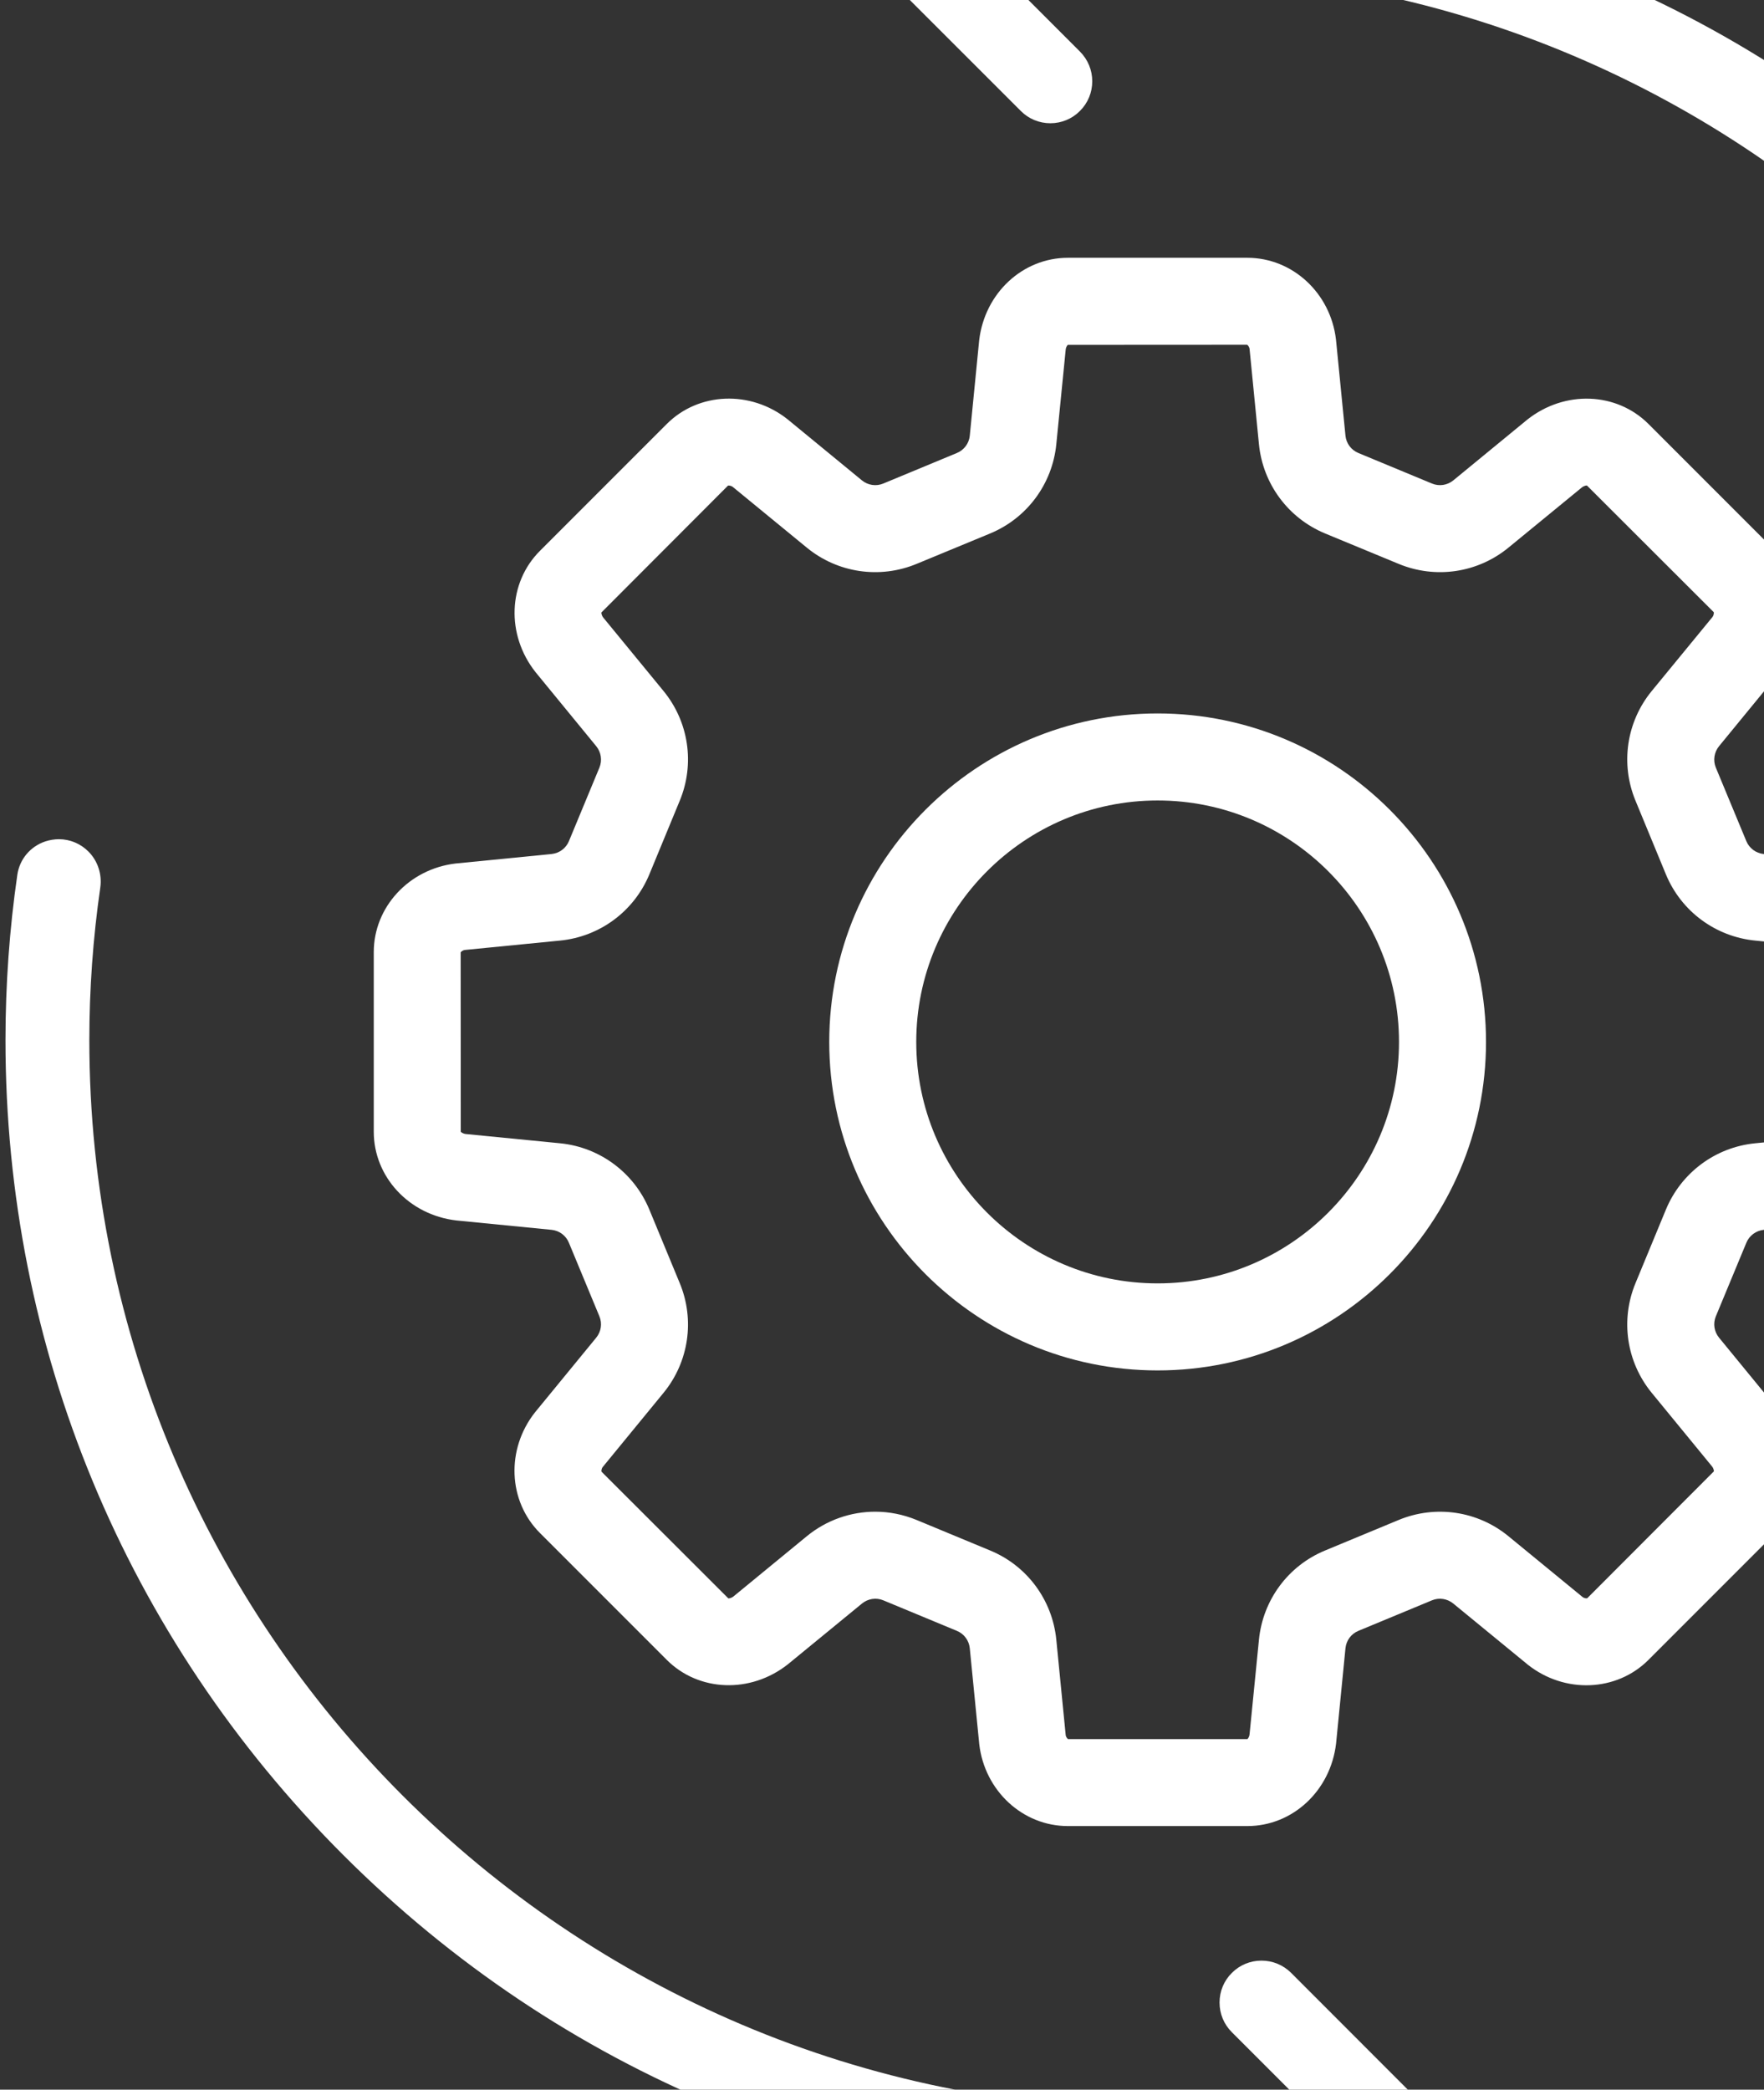 <svg width="304" height="360" viewBox="0 0 304 360" fill="none" xmlns="http://www.w3.org/2000/svg">
<rect x="0" y="0" width="304" height="360" fill="#333333" stroke="none"/>
<path fill-rule="evenodd" clip-rule="evenodd" d="M334.588 164.029V194.971C334.588 202.732 328.529 209.302 320.496 210.238L303.952 211.872C302.625 212.008 301.467 212.859 300.957 214.102L295.697 226.782C295.187 228.024 295.408 229.42 296.259 230.458L306.709 243.206C311.815 249.656 311.458 258.592 305.96 264.089L284.09 285.96C278.592 291.458 269.657 291.815 263.308 286.794L250.458 276.259C249.42 275.408 248.007 275.186 246.782 275.697L234.102 280.956C232.86 281.467 232.009 282.607 231.872 283.952L230.255 300.359C229.302 308.529 222.733 314.588 214.971 314.588H184.029C176.268 314.588 169.698 308.529 168.762 300.495L167.128 283.952C166.992 282.607 166.141 281.467 164.899 280.956L152.219 275.697C150.993 275.186 149.581 275.408 148.542 276.259L135.794 286.709C129.344 291.815 120.408 291.458 114.911 285.96L93.04 264.089C87.543 258.592 87.185 249.656 92.206 243.308L102.742 230.458C103.593 229.42 103.814 228.024 103.303 226.782L98.044 214.102C97.534 212.859 96.393 212.008 95.066 211.872L78.641 210.255C70.472 209.302 64.413 202.732 64.413 194.971V164.029C64.413 156.268 70.472 149.715 78.505 148.762L95.049 147.128C96.393 146.992 97.534 146.141 98.044 144.915L103.303 132.235C103.814 130.993 103.593 129.58 102.742 128.542L92.291 115.794C87.185 109.344 87.543 100.408 93.04 94.911L114.911 73.04C120.408 67.543 129.344 67.202 135.692 72.206L148.542 82.758C149.581 83.609 150.993 83.814 152.219 83.303L164.899 78.044C166.141 77.533 166.992 76.393 167.128 75.065L168.745 58.641C169.698 50.471 176.268 44.412 184.029 44.412H214.971C222.733 44.412 229.302 50.471 230.238 58.505L231.872 75.065C232.009 76.393 232.86 77.533 234.102 78.044L246.782 83.303C248.007 83.814 249.42 83.609 250.458 82.758L263.206 72.291C269.657 67.185 278.592 67.543 284.09 73.04L305.96 94.911C311.458 100.408 311.815 109.344 306.794 115.692L296.259 128.542C295.408 129.58 295.187 130.993 295.697 132.235L300.957 144.915C301.467 146.141 302.625 146.992 303.935 147.128L320.496 148.762C328.529 149.715 334.588 156.268 334.588 164.029ZM319.61 194.92L319.593 164.029C319.576 163.995 319.304 163.722 318.794 163.654L302.454 162.037C295.629 161.357 289.74 157 287.102 150.651L281.86 137.954C279.222 131.606 280.294 124.355 284.651 119.045L295.119 106.297C295.374 105.957 295.374 105.565 295.34 105.463L273.486 83.643C273.435 83.626 273.044 83.643 272.601 83.984L259.955 94.349C254.645 98.706 247.395 99.778 241.029 97.14L228.349 91.898C222.001 89.26 217.644 83.371 216.963 76.546L215.346 60.122C215.295 59.713 215.006 59.424 214.92 59.39L184.029 59.407C183.995 59.424 183.706 59.713 183.655 60.258L182.038 76.546C181.357 83.371 177 89.26 170.651 91.898L157.972 97.14C151.606 99.778 144.356 98.706 139.045 94.349L126.28 83.882C125.957 83.643 125.565 83.626 125.463 83.66L103.644 105.514C103.627 105.565 103.627 105.957 103.967 106.399L114.349 119.045C118.706 124.355 119.779 131.606 117.141 137.954L111.898 150.651C109.26 157 103.371 161.357 96.546 162.037L80.122 163.654C79.714 163.705 79.424 163.995 79.39 164.08L79.407 194.971C79.424 195.005 79.714 195.295 80.258 195.363L96.546 196.963C103.371 197.643 109.26 202.018 111.898 208.366L117.141 221.046C119.779 227.394 118.706 234.645 114.349 239.955L103.882 252.72C103.627 253.043 103.627 253.435 103.661 253.537L125.514 275.357C125.565 275.374 125.957 275.374 126.399 275.033L139.045 264.651C142.432 261.877 146.602 260.43 150.84 260.43C153.24 260.43 155.657 260.907 157.972 261.86L170.651 267.119C177 269.74 181.357 275.629 182.038 282.471L183.655 298.895C183.706 299.304 183.995 299.576 184.08 299.61H214.971C215.006 299.576 215.295 299.304 215.346 298.759L216.963 282.471C217.644 275.629 222.001 269.74 228.349 267.119L241.029 261.86C247.395 259.222 254.645 260.294 259.955 264.651L272.72 275.118C273.044 275.374 273.435 275.374 273.537 275.34L295.357 253.486C295.374 253.435 295.374 253.043 295.034 252.618L284.651 239.955C280.294 234.645 279.222 227.394 281.86 221.046L287.102 208.366C289.74 202.018 295.629 197.643 302.454 196.963L318.879 195.346C319.287 195.295 319.576 195.005 319.61 194.92Z" fill="white"/>
<path fill-rule="evenodd" clip-rule="evenodd" d="M256.092 179.5C256.092 210.715 230.715 236.092 199.5 236.092C168.286 236.092 142.909 210.715 142.909 179.5C142.909 148.285 168.286 122.909 199.5 122.909C230.715 122.909 256.092 148.285 256.092 179.5ZM241.097 179.5C241.097 156.557 222.443 137.903 199.5 137.903C176.557 137.903 157.903 156.557 157.903 179.5C157.903 202.443 176.557 221.097 199.5 221.097C222.443 221.097 241.097 202.443 241.097 179.5Z" fill="white"/>
<path d="M246.322 373.919C247.684 372.558 248.433 370.737 248.433 368.813C248.433 366.873 247.684 365.069 246.322 363.707L222.511 339.879C221.133 338.518 219.328 337.769 217.405 337.769C215.465 337.769 213.661 338.518 212.299 339.879C210.921 341.241 210.172 343.062 210.172 344.985C210.172 346.926 210.921 348.73 212.282 350.091L217.831 355.64L224.06 361.869L215.278 362.618C210.018 363.078 204.708 363.316 199.5 363.316C97.976 363.316 15.395 280.718 15.395 179.194C15.395 170.445 16.024 161.595 17.284 152.898C17.607 150.617 16.841 148.302 15.242 146.702C13.88 145.341 12.059 144.575 10.153 144.575C9.37 144.575 8.587 144.711 7.821 144.949C5.234 145.817 3.379 148.013 2.987 150.702C1.626 160.097 0.945 169.679 0.945 179.194C0.945 232.177 21.607 282.028 59.136 319.558C96.665 357.087 146.517 377.749 199.5 377.749C203.721 377.749 208.027 377.613 212.316 377.323L223.209 376.609L215.482 384.319L212.282 387.518C209.474 390.344 209.474 394.922 212.282 397.73C213.661 399.092 215.465 399.858 217.405 399.858C219.328 399.858 221.133 399.109 222.511 397.73L246.322 373.919Z" fill="white"/>
<path d="M396.013 207.702C397.375 198.307 398.055 188.725 398.055 179.211C398.055 126.227 377.393 76.376 339.847 38.83C302.335 1.318 252.483 -19.362 199.5 -19.362C195.296 -19.362 190.99 -19.209 186.684 -18.919L175.808 -18.204L183.518 -25.914L186.122 -28.518C187.484 -29.897 188.233 -31.701 188.233 -33.641C188.233 -35.565 187.484 -37.369 186.122 -38.747C184.761 -40.109 182.957 -40.858 181.016 -40.858C179.076 -40.858 177.272 -40.109 175.91 -38.747L152.082 -14.919C149.274 -12.111 149.274 -7.516 152.082 -4.707L175.91 19.104C177.272 20.482 179.093 21.231 181.016 21.231C182.94 21.231 184.761 20.482 186.122 19.104C187.484 17.742 188.233 15.938 188.233 13.998C188.233 12.074 187.484 10.27 186.122 8.892L180.08 2.849L173.902 -3.329L182.599 -4.129C188.216 -4.639 193.9 -4.912 199.5 -4.912C301.024 -4.912 383.605 77.686 383.605 179.194C383.605 187.959 382.976 196.809 381.716 205.507C381.393 207.787 382.159 210.102 383.759 211.702C385.12 213.063 386.941 213.829 388.848 213.829C389.63 213.829 390.413 213.693 391.179 213.455C393.766 212.587 395.622 210.374 396.013 207.702Z" fill="white"/>
</svg>
